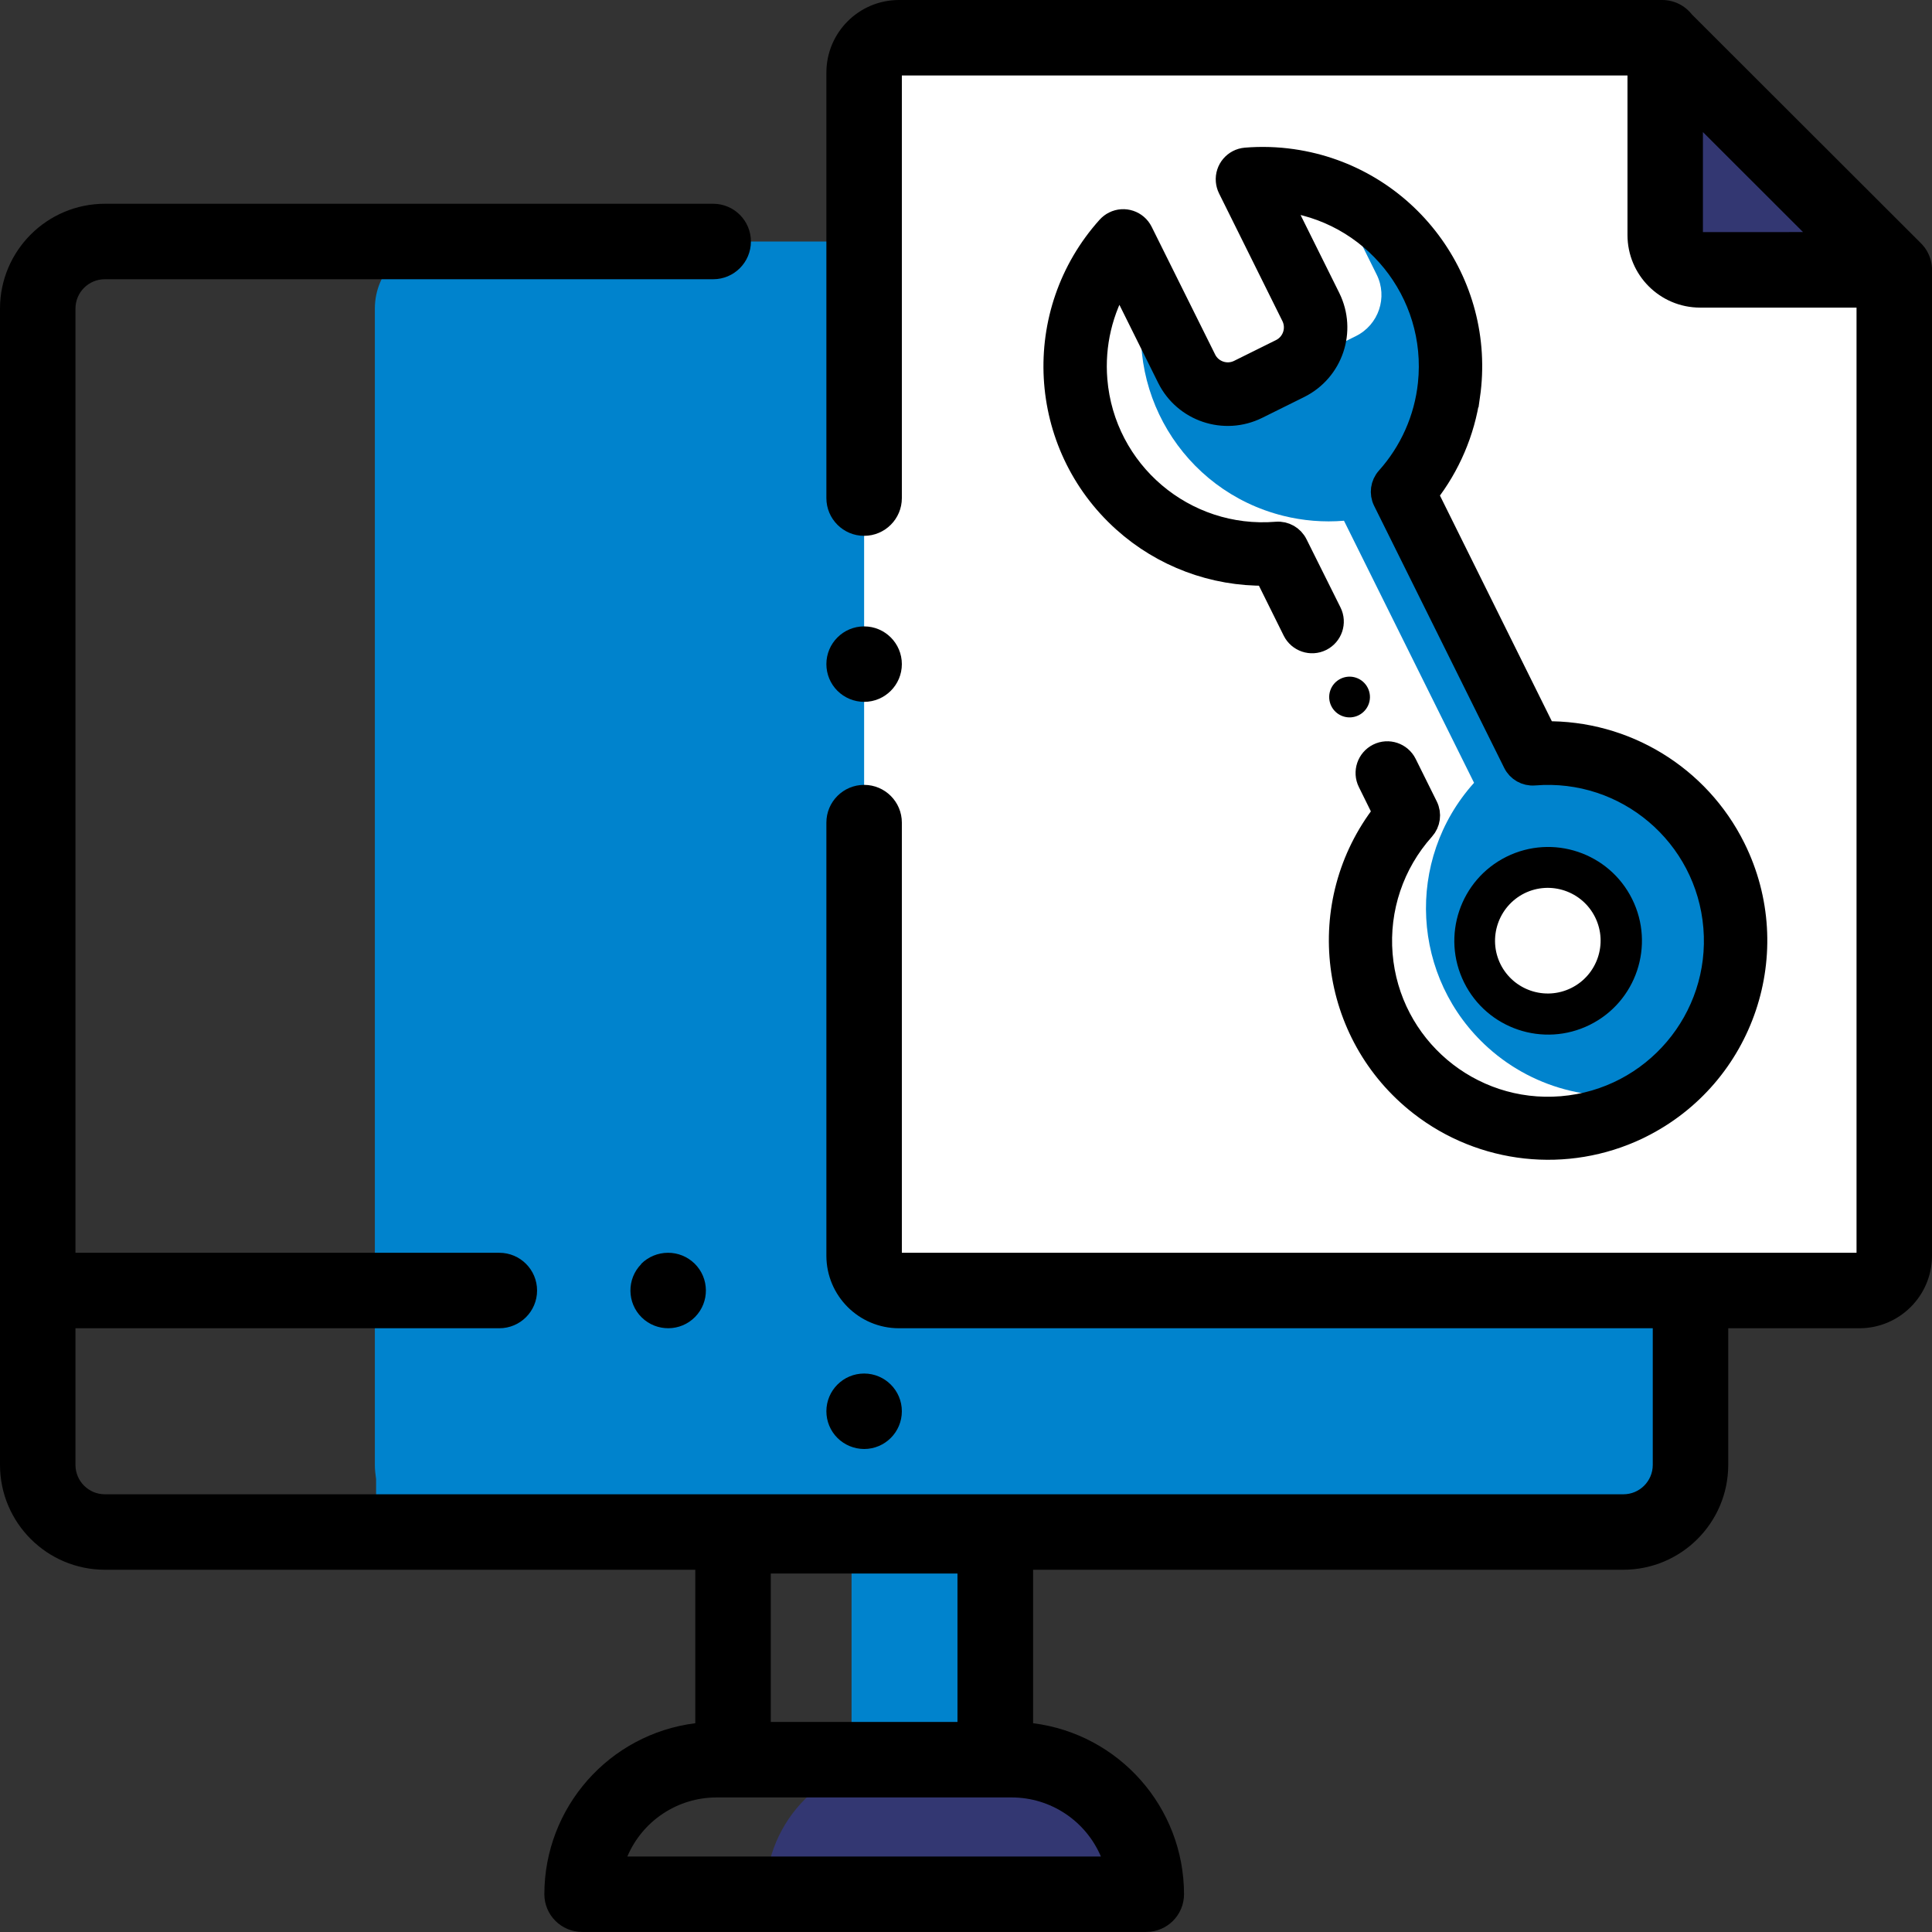 <?xml version="1.0" encoding="utf-8"?>
<!-- Generator: Adobe Illustrator 24.0.1, SVG Export Plug-In . SVG Version: 6.00 Build 0)  -->
<svg version="1.1" id="Vrstva_1" xmlns="http://www.w3.org/2000/svg" xmlns:xlink="http://www.w3.org/1999/xlink" x="0px" y="0px"
	 viewBox="0 0 512 512" style="enable-background:new 0 0 512 512;" xml:space="preserve">
<rect x="0" y="0" width="512" height="512" fill="#333333" stroke="none"/>
<style type="text/css">
	.st0{fill:#333772;}
	.st1{fill:#0083CD;}
	.st2{fill:#FFFFFF;}
	.st3{stroke:#000000;stroke-width:6;stroke-miterlimit:10;}
</style>
<title>ico_seo</title>
<path class="st0" d="M268.11,466.34h-29.56c-19.69,0-35.66,15.97-35.66,35.66l0,0h100.89c0-19.69-15.97-35.66-35.66-35.66
	C268.12,466.34,268.11,466.34,268.11,466.34z"/>
<rect x="225.67" y="406.99" class="st1" width="38.07" height="59.35"/>
<path class="st1" d="M448,388.27V81.78c0-9.82-7.96-17.78-17.78-17.78c-0.01,0-0.01,0-0.02,0H117.14
	c-9.81-0.02-17.78,7.93-17.8,17.74c0,0,0,0.01,0,0.01v306.52c0.03,9.81,7.99,17.74,17.8,17.73H430.2
	C440.01,406.01,447.97,398.08,448,388.27z"/>
<rect x="99.67" y="342.02" class="st1" width="348.33" height="64"/>
<path class="st2" d="M502,71.51V332.8c0,5.09-4.13,9.22-9.22,9.22l0,0H238.24c-5.09,0.01-9.23-4.11-9.24-9.2c0-0.01,0-0.01,0-0.02
	V19.24c-0.01-5.09,4.11-9.23,9.2-9.24c0.01,0,0.03,0,0.04,0h202.27"/>
<path class="st0" d="M441.29,10.9v51.39c0,5.09,4.13,9.22,9.22,9.22l0,0H502L441.29,10.9z"/>
<path d="M229,384c5.52,0,10-4.48,10-10c0-5.52-4.48-10-10-10s-10,4.48-10,10c0,2.65,1.05,5.2,2.93,7.07
	C223.81,382.94,226.35,383.99,229,384z"/>
<path d="M169.93,335c-3.87,3.94-3.8,10.28,0.14,14.14s10.28,3.8,14.14-0.14c3.87-3.94,3.8-10.28-0.14-14.14
	c-1.89-1.85-4.43-2.88-7.07-2.86c-2.65,0.01-5.19,1.06-7.07,2.93V335z"/>
<path d="M229,186c5.52,0,10-4.48,10-10s-4.48-10-10-10s-10,4.48-10,10c0,2.65,1.05,5.2,2.93,7.07
	C223.81,184.94,226.35,185.99,229,186z"/>
<path d="M512,71L512,71c-0.11-1.94-0.77-3.8-1.92-5.37l-0.05-0.06c-0.32-0.43-0.67-0.83-1.05-1.2L448.36,3.82l0,0
	C446.47,1.41,443.57,0,440.51,0H238.25C227.62,0,219,8.62,219,19.25V132c0,5.52,4.48,10,10,10s10-4.48,10-10V20h192.3v42.3
	c0.02,10.61,8.61,19.2,19.22,19.22H492V332H239V218c0-5.52-4.48-10-10-10s-10,4.48-10,10v114.81c0.03,10.61,8.63,19.19,19.24,19.19
	H438v36.25c-0.02,4.29-3.51,7.76-7.8,7.75H27.8c-4.29,0.01-7.78-3.46-7.8-7.75V352h112.33c5.52,0,10-4.48,10-10s-4.48-10-10-10H20
	V81.78c0-4.3,3.48-7.78,7.78-7.78c0.01,0,0.01,0,0.02,0H189c5.52,0,10-4.48,10-10c0-5.52-4.48-10-10-10H27.8
	C12.46,54.01,0.02,66.44,0,81.78v306.49c0.04,15.32,12.48,27.72,27.8,27.73h156.46v40.67c-22.84,2.88-39.97,22.29-40,45.31
	c0,5.52,4.48,10,10,10l0,0h149.52c5.52,0,10-4.48,10-10l0,0c-0.03-23.02-17.17-42.42-40-45.31V416H430.2
	c15.32-0.01,27.76-12.41,27.8-27.73V352h34.78c10.6-0.01,19.2-8.6,19.22-19.2V71.51c0-0.16,0-0.32,0-0.48V71z M253.74,456.34h-49.48
	V417h49.48L253.74,456.34z M291.74,492H166.25c4.03-9.49,13.33-15.65,23.64-15.66h78.23c10.3,0.01,19.6,6.18,23.63,15.66H291.74z
	 M451.29,61.51V35l26.53,26.5L451.29,61.51z"/>
<path class="st1" d="M406.13,199.76l-34.47-69.45c18.35-20.43,16.66-51.87-3.77-70.21c-4.05-3.64-8.67-6.59-13.68-8.73l10.62,21.39
	c2.99,6.02,0.53,13.31-5.49,16.3c0,0,0,0,0,0l-11.13,5.52c-1.07,0.53-2.21,0.9-3.38,1.1c-0.87,0.81-1.85,1.48-2.92,2l-11.13,5.52
	c-6.01,2.99-13.31,0.53-16.3-5.48l-10.62-21.36c-6.67,26.64,9.52,53.65,36.16,60.32c5.27,1.32,10.73,1.77,16.15,1.32l34.47,69.45
	c-18.36,20.42-16.68,51.86,3.74,70.21c12.55,11.28,29.97,15.42,46.26,11.01c21.73-16.8,25.73-48.03,8.94-69.76
	c-10.3-13.33-26.64-20.53-43.43-19.15L406.13,199.76z"/>
<path class="st2" d="M427.65,240.67c4.78,9.63,0.85,21.3-8.78,26.08c-9.63,4.78-21.3,0.85-26.08-8.78
	c-4.78-9.63-0.85-21.3,8.78-26.08c0,0,0,0,0,0c9.62-4.78,21.29-0.86,26.07,8.77C427.65,240.66,427.65,240.67,427.65,240.67z"/>
<path d="M388,260.37c6.1,12.3,21.02,17.32,33.32,11.22c12.3-6.1,17.32-21.02,11.22-33.32c-6.1-12.3-21.02-17.32-33.32-11.22
	C386.93,233.16,381.91,248.07,388,260.37z M404,236.73c6.94-3.41,15.33-0.55,18.74,6.38s0.55,15.33-6.38,18.74
	c-6.9,3.4-15.25,0.58-18.7-6.3C394.22,248.61,397.06,240.19,404,236.73z"/>
<path d="M362.77,186.44c0.95-2.83-0.58-5.89-3.4-6.84s-5.89,0.58-6.84,3.4c-0.95,2.82,0.57,5.88,3.39,6.83
	c2.83,0.96,5.89-0.56,6.85-3.39C362.77,186.45,362.77,186.44,362.77,186.44z"/>
<path class="st3" d="M389.23,104.94c4.34-30.15-16.59-58.1-46.73-62.44c-4.09-0.59-8.24-0.72-12.36-0.38
	c-2.98,0.25-5.19,2.86-4.94,5.84c0.06,0.68,0.24,1.34,0.54,1.95l16.82,33.89c1.62,3.33,0.26,7.35-3.05,9l-11.13,5.52
	c-3.34,1.66-7.39,0.29-9.05-3.04c0,0,0,0,0-0.01l-16.82-33.84c-1.33-2.67-4.58-3.76-7.25-2.43c-0.61,0.3-1.15,0.72-1.61,1.22
	c-20.36,22.66-18.49,57.53,4.17,77.88c10.33,9.28,23.78,14.32,37.67,14.12l7.39,14.9c1.33,2.67,4.57,3.77,7.24,2.44
	c2.67-1.33,3.77-4.57,2.44-7.24l-9-18.06c-0.98-1.99-3.07-3.18-5.28-3c-24.41,2-45.82-16.17-47.82-40.59
	c-0.76-9.28,1.42-18.57,6.24-26.54l12.91,26c4.32,8.68,14.85,12.22,23.54,7.92l11.13-5.52c8.69-4.31,12.25-14.83,7.97-23.53
	l-12.91-26c24.35,2.58,42,24.42,39.41,48.77c-0.98,9.27-4.87,18-11.09,24.94c-1.47,1.65-1.8,4.02-0.82,6l34.47,69.45
	c0.98,1.99,3.07,3.18,5.28,3c24.39-2.01,45.8,16.14,47.81,40.53s-16.14,45.8-40.53,47.81c-24.39,2.01-45.8-16.14-47.81-40.53
	c-1-12.15,3.05-24.18,11.19-33.25c1.47-1.65,1.8-4.02,0.82-6l-5.59-11.27c-1.33-2.67-4.57-3.77-7.24-2.44
	c-2.67,1.33-3.77,4.57-2.44,7.24l0,0l4,8.1c-18.71,24.02-14.41,58.66,9.62,77.37c16.46,12.82,38.75,15.25,57.58,6.28l0.71-0.35
	c27.28-13.53,38.42-46.61,24.88-73.89c-9.44-19.03-28.97-30.94-50.2-30.62L378.09,131c5.93-7.58,9.77-16.58,11.14-26.1V104.94z"/>
</svg>

